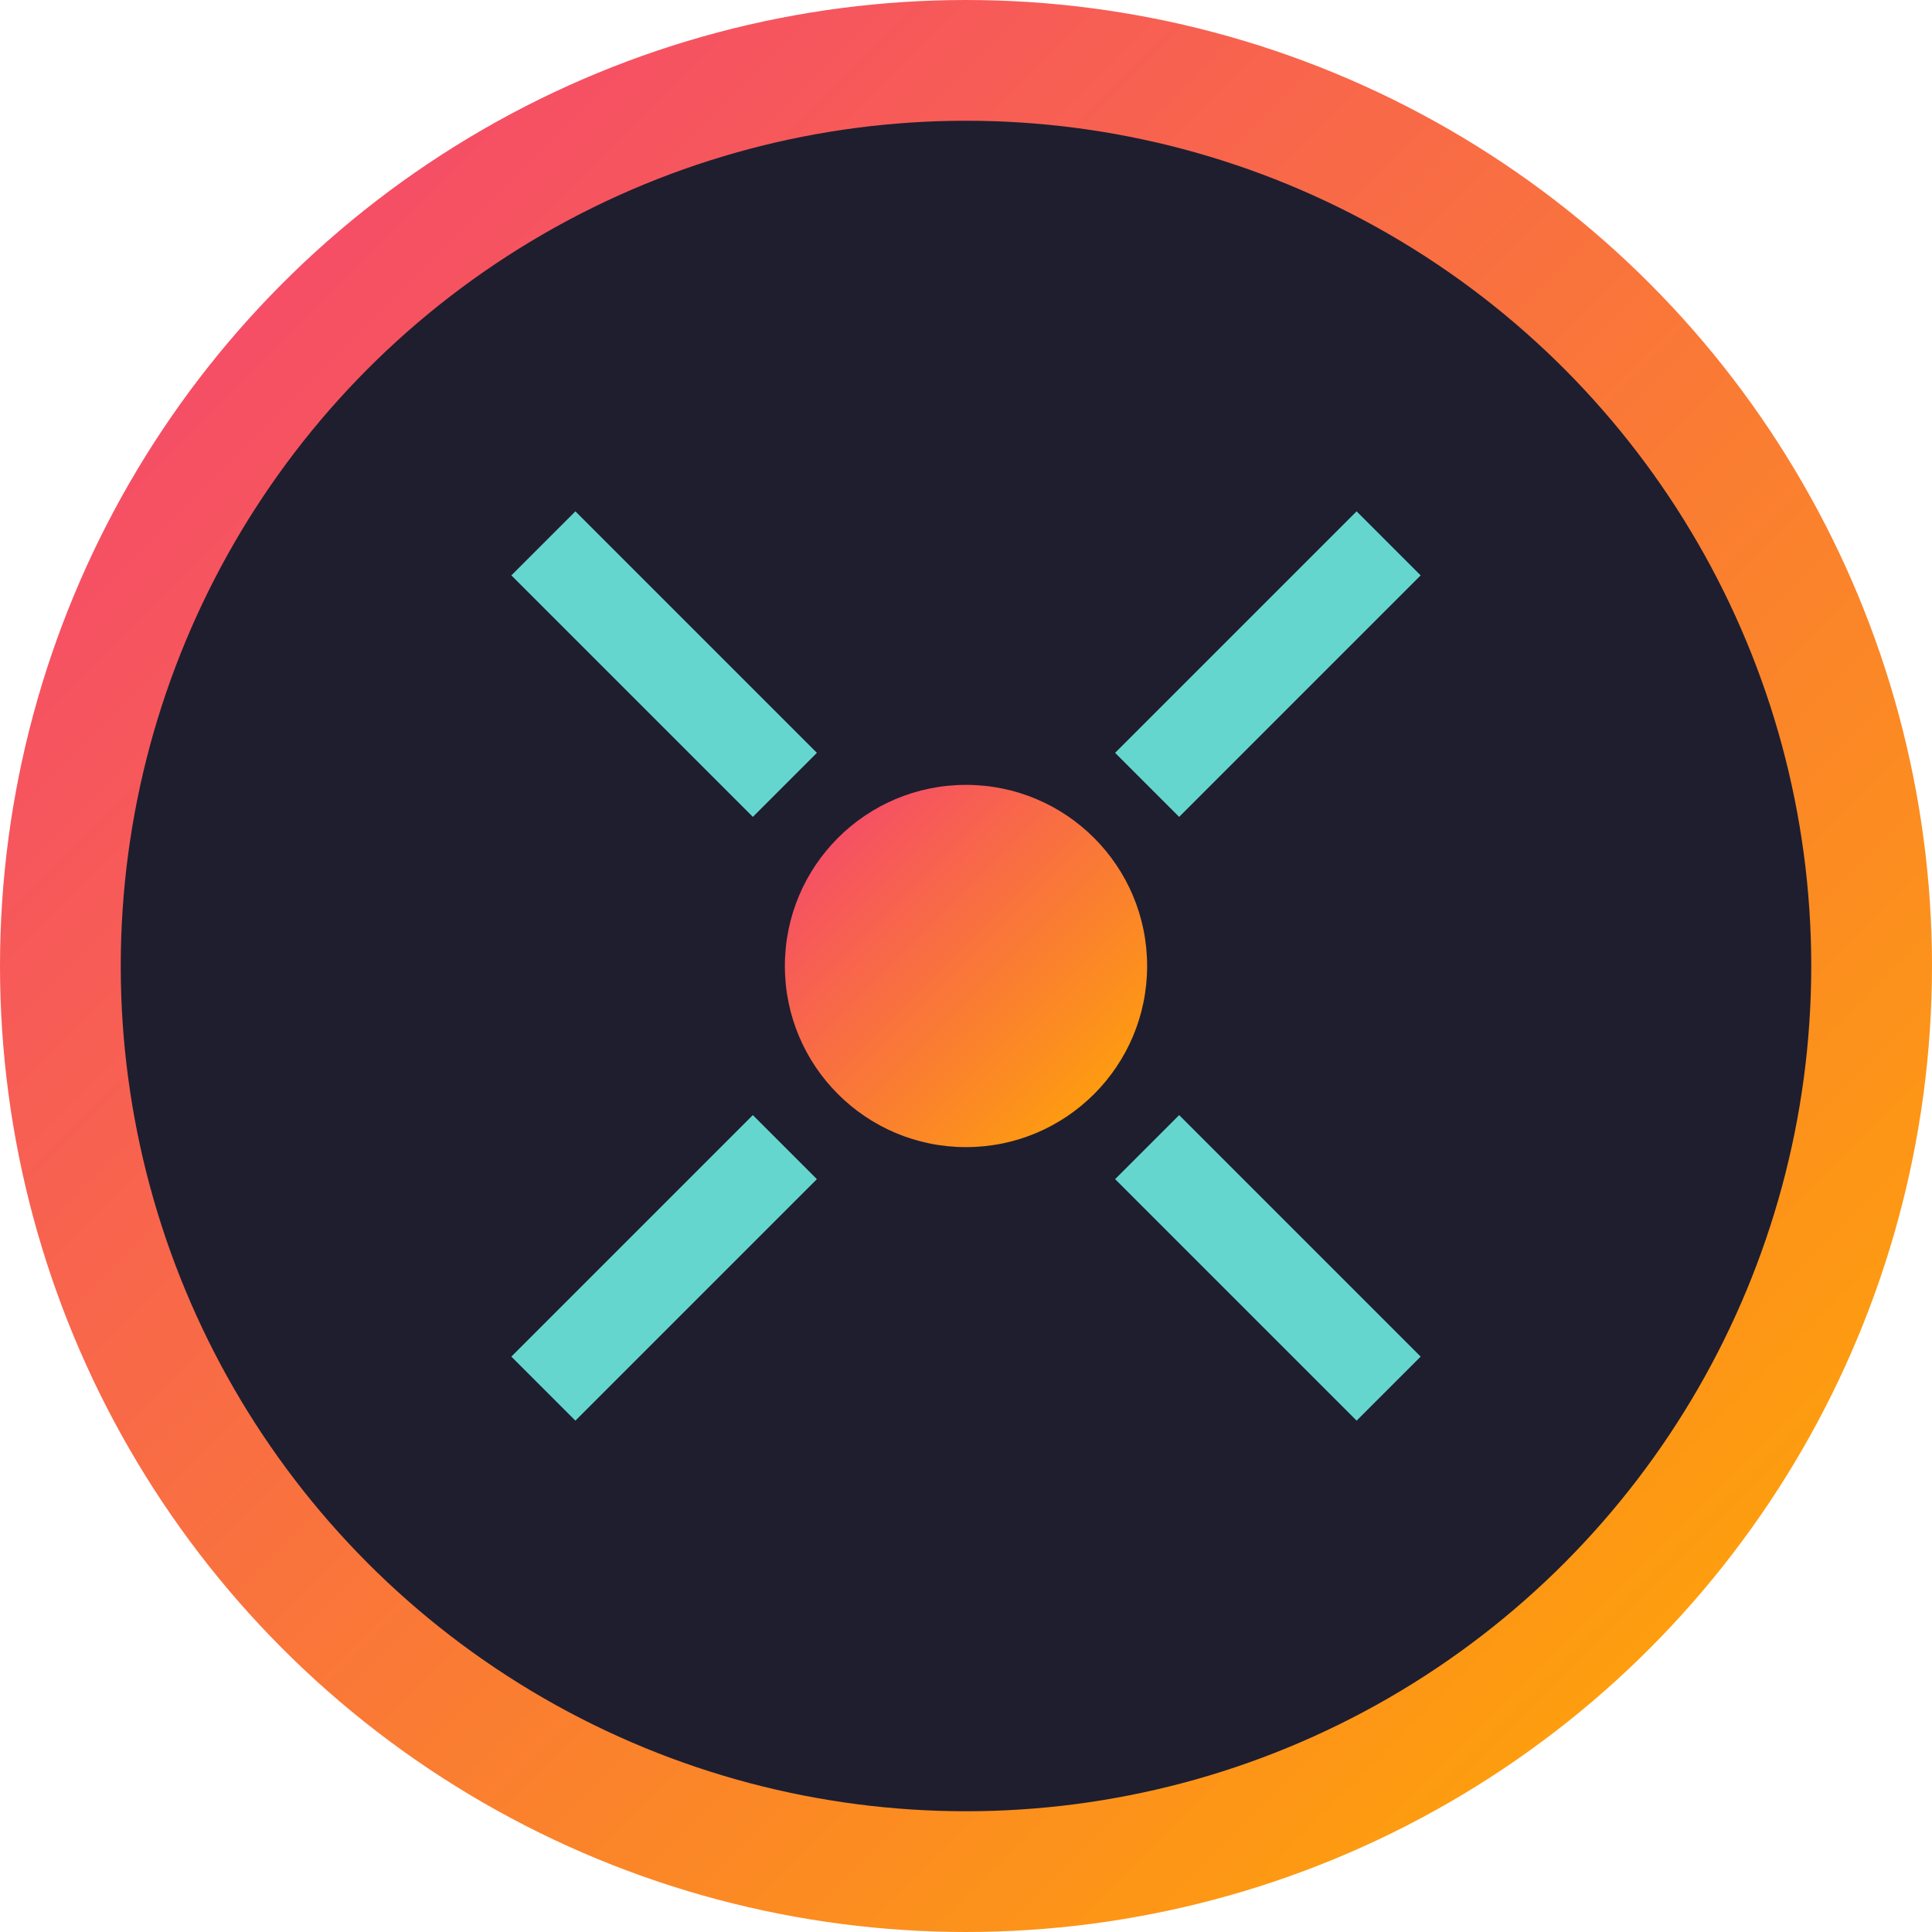 <?xml version="1.0" encoding="UTF-8"?>
<svg width="32" height="32" viewBox="0 0 32 32" fill="none" xmlns="http://www.w3.org/2000/svg">
  <defs>
    <linearGradient id="gradient" x1="0%" y1="0%" x2="100%" y2="100%">
      <stop offset="0%" stop-color="#f44174" />
      <stop offset="100%" stop-color="#ffaa00" />
    </linearGradient>
  </defs>
  <circle cx="16" cy="16" r="15" fill="#1e1e2f" stroke="url(#gradient)" stroke-width="2"/>
  <circle cx="16" cy="16" r="3" fill="url(#gradient)"/>
  <path d="M16 7 L16 13" stroke="url(#gradient)" stroke-width="1.5"/>
  <path d="M16 19 L16 25" stroke="url(#gradient)" stroke-width="1.5"/>
  <path d="M7 16 L13 16" stroke="url(#gradient)" stroke-width="1.5"/>
  <path d="M19 16 L25 16" stroke="url(#gradient)" stroke-width="1.5"/>
  <path d="M9 9 L13 13" stroke="#65d6ce" stroke-width="1.5"/>
  <path d="M19 19 L23 23" stroke="#65d6ce" stroke-width="1.5"/>
  <path d="M9 23 L13 19" stroke="#65d6ce" stroke-width="1.5"/>
  <path d="M19 13 L23 9" stroke="#65d6ce" stroke-width="1.5"/>
</svg>
